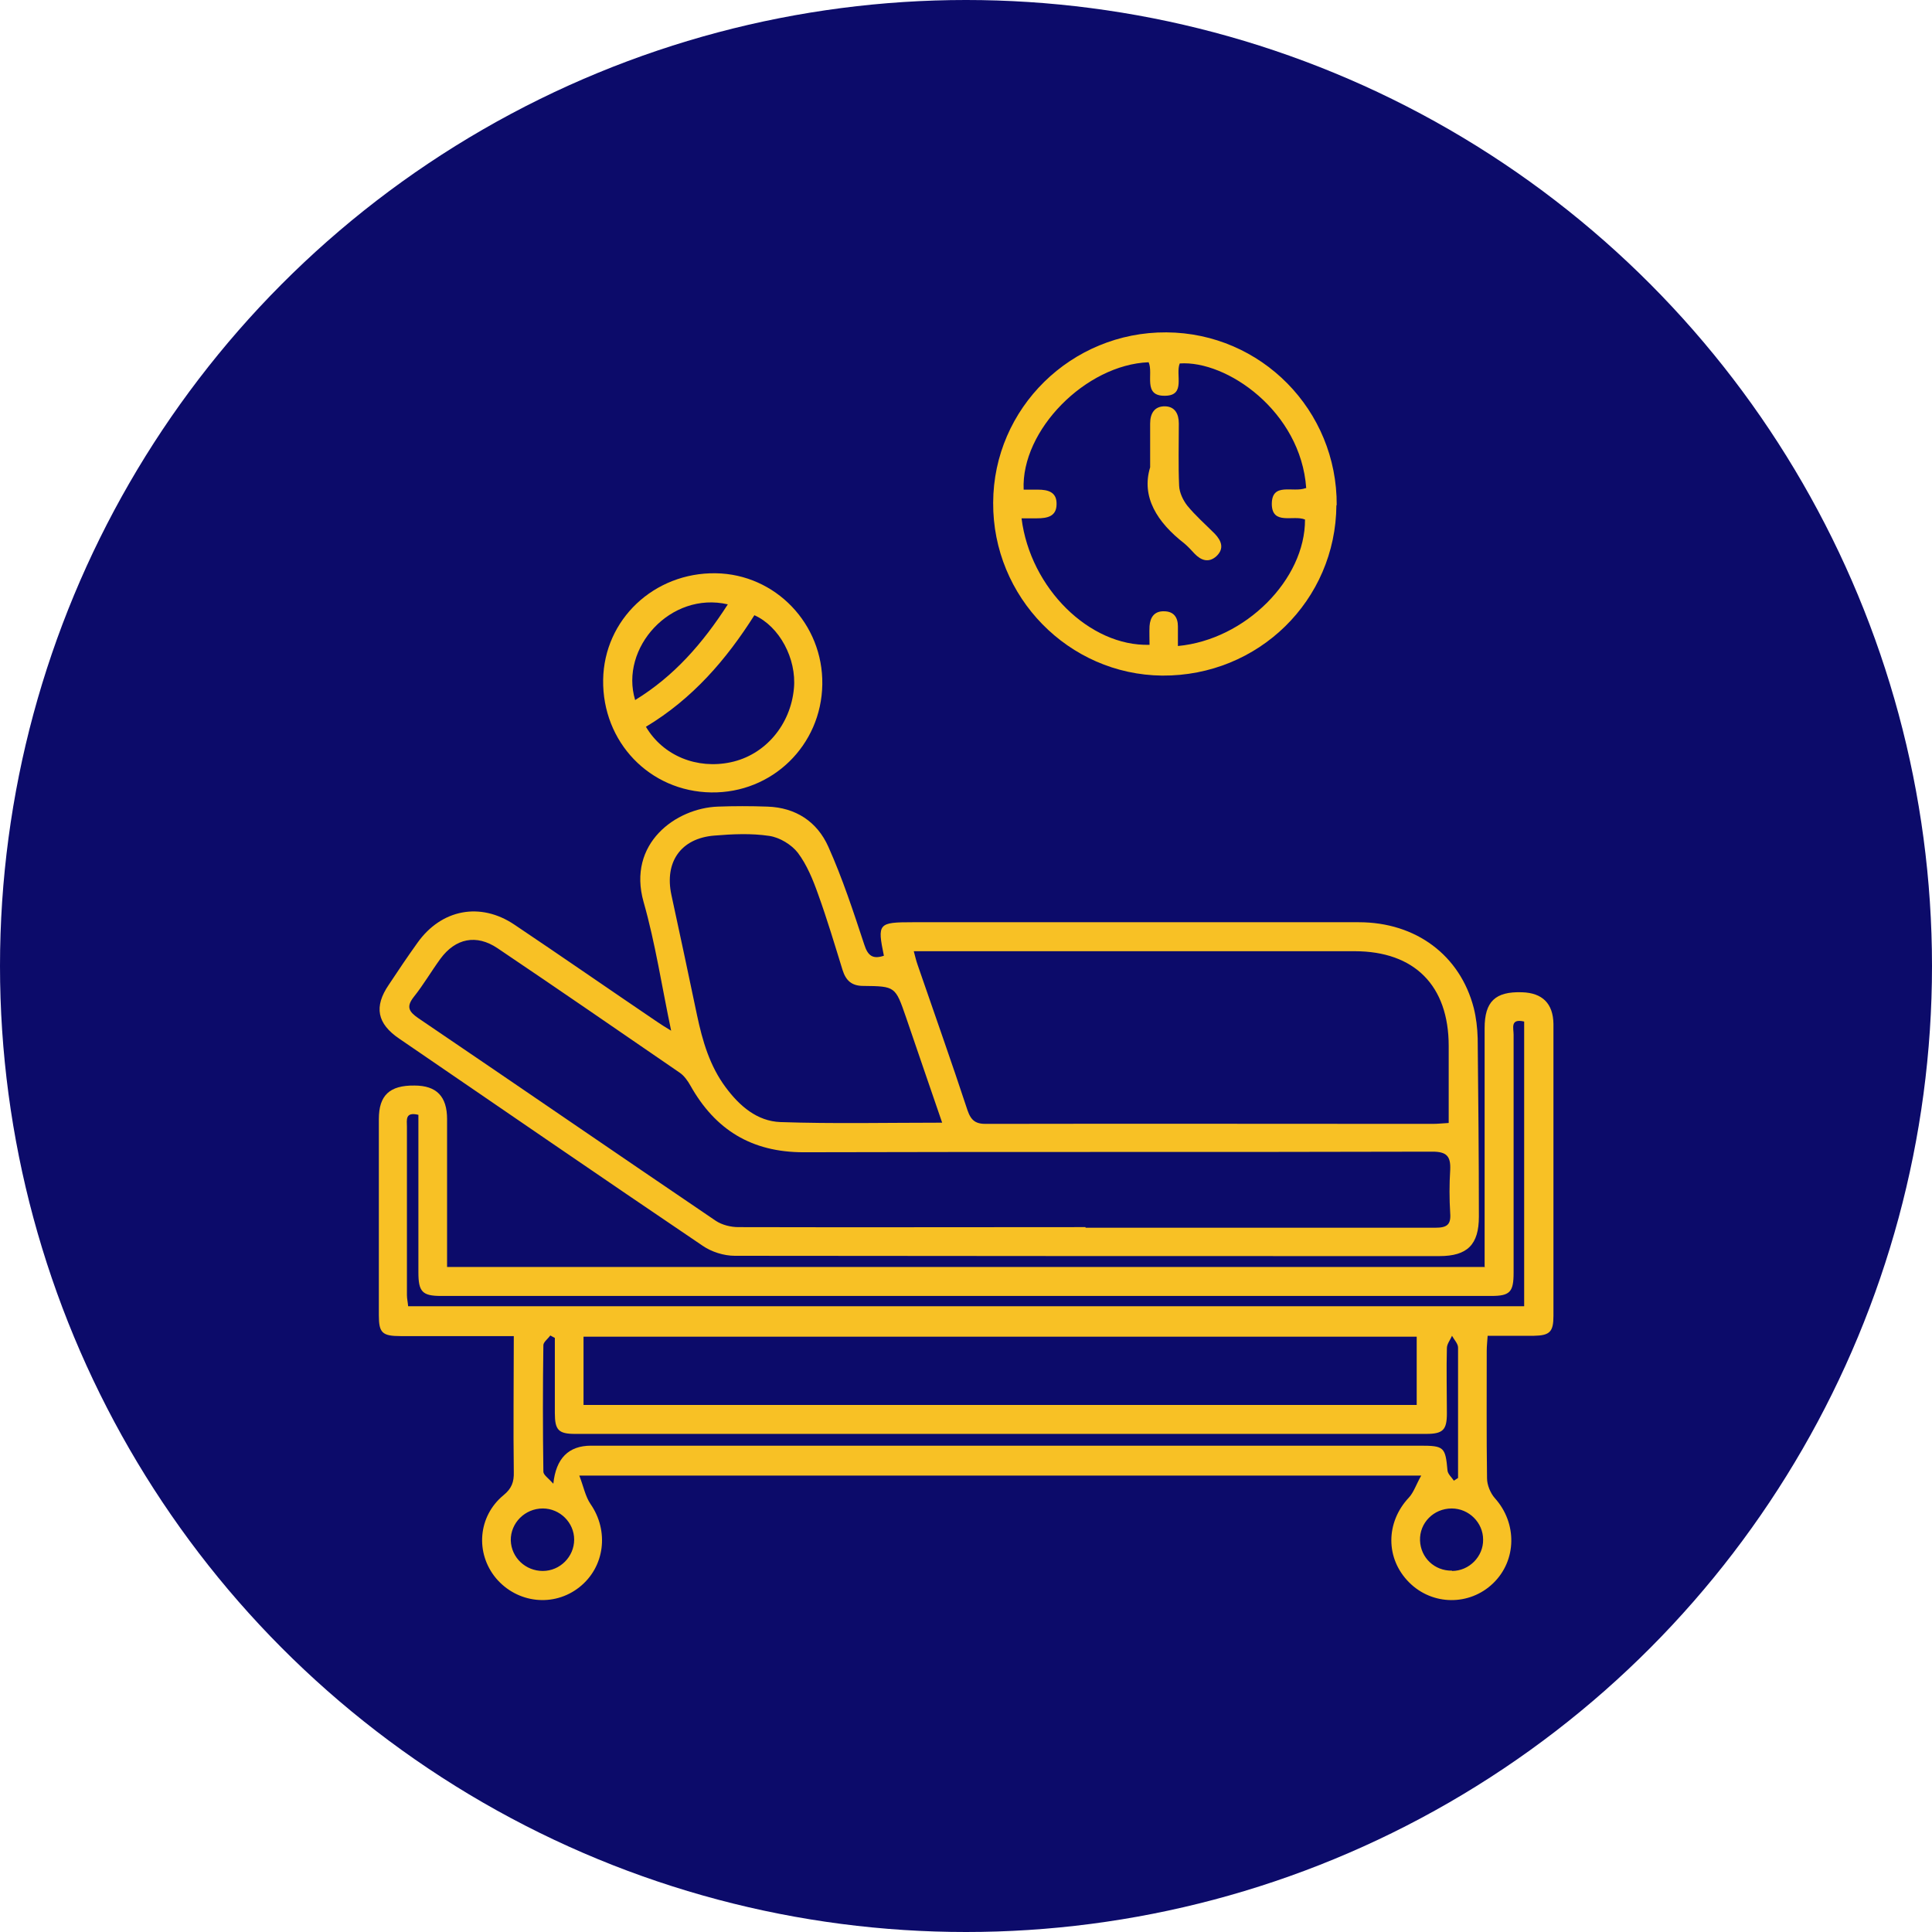 <?xml version="1.0" encoding="UTF-8"?>
<svg id="Layer_1" data-name="Layer 1" xmlns="http://www.w3.org/2000/svg" version="1.1" viewBox="0 0 64 64">
  <defs>
    <style>
      .cls-1 {
        fill: #0c0b6a;
      }

      .cls-1, .cls-2 {
        stroke-width: 0px;
      }

      .cls-2 {
        fill: #f8c125;
      }
    </style>
  </defs>
  <circle class="cls-1" cx="32" cy="32" r="32"/>
  <g>
    <path class="cls-2" d="M49.18,41.96c0-.21,0-.4,0-.59,0-2.44,0-4.88,0-7.31,0-.88.35-1.22,1.24-1.19.67.02,1.03.37,1.04,1.05,0,3.22,0,6.45,0,9.67,0,.53-.12.65-.65.66-.5,0-.99,0-1.53,0-.01.18-.03.33-.03.49,0,1.41-.01,2.82.01,4.23,0,.22.11.49.26.66.74.82.73,2.06-.06,2.82-.78.75-2.01.74-2.78-.03-.79-.79-.78-1.99-.01-2.81.16-.17.24-.43.41-.73h-27.89c.14.36.2.69.37.94.62.89.48,2.09-.37,2.76-.85.67-2.06.53-2.76-.3-.69-.83-.6-2.05.25-2.75.27-.22.35-.44.34-.77-.02-1.47,0-2.95,0-4.5-.19,0-.36,0-.53,0-1.07,0-2.15,0-3.22,0-.61,0-.72-.11-.72-.69,0-2.17,0-4.33,0-6.5,0-.79.36-1.12,1.18-1.11.73,0,1.08.36,1.08,1.11,0,1.62,0,3.24,0,4.9h34.39ZM46.93,44.28h-27.6v2.26h27.6v-2.26ZM50.49,43.28v-9.44c-.47-.11-.35.22-.35.43,0,2.63,0,5.26,0,7.89,0,.64-.12.77-.74.77-11.6,0-23.19,0-34.79,0-.62,0-.75-.14-.75-.78,0-1.57,0-3.14,0-4.72,0-.17,0-.34,0-.5-.45-.11-.38.18-.38.39,0,1.86,0,3.72,0,5.58,0,.12.03.24.04.37h36.97ZM48.13,49.07c.06-.04.11-.07.17-.11,0-1.44,0-2.88,0-4.32,0-.13-.13-.26-.2-.39-.06.14-.17.27-.17.41-.02.72,0,1.44,0,2.16,0,.55-.13.68-.69.68-9.4,0-18.79,0-28.19,0-.55,0-.67-.13-.67-.69,0-.83,0-1.66,0-2.49-.05-.03-.1-.05-.15-.08-.08.11-.23.22-.23.32-.02,1.4-.02,2.79,0,4.19,0,.11.16.21.33.4q.13-1.26,1.25-1.26c9.16,0,18.31,0,27.47,0,.79,0,.83.05.9.82.01.12.14.23.22.35ZM17.98,52.04c.57,0,1.04-.47,1.04-1.04,0-.56-.47-1.03-1.04-1.03-.59,0-1.07.48-1.06,1.06.02.57.49,1.01,1.06,1.01ZM48.1,52.04c.57,0,1.04-.48,1.03-1.04,0-.56-.47-1.03-1.04-1.03-.6,0-1.07.48-1.05,1.06.02.57.48,1.01,1.06,1Z"/>
    <path class="cls-2" d="M22.24,34.18c-.32-1.52-.53-2.93-.92-4.3-.55-1.94,1.07-3.11,2.46-3.16.54-.02,1.09-.02,1.64,0,.94.03,1.65.5,2.02,1.33.47,1.05.83,2.15,1.19,3.24.12.38.29.49.65.37-.22-1.07-.19-1.11.96-1.11,4.92,0,9.85,0,14.77,0,1.9,0,3.36,1.1,3.81,2.84.08.32.12.66.13,1,.02,1.97.04,3.94.04,5.91,0,.93-.38,1.31-1.31,1.31-7.78,0-15.56,0-23.34-.01-.36,0-.77-.13-1.06-.33-3.36-2.27-6.7-4.57-10.05-6.86-.74-.5-.85-1.06-.35-1.79.31-.47.62-.93.95-1.39.79-1.11,2.08-1.36,3.21-.6,1.58,1.06,3.15,2.15,4.73,3.22.13.09.26.17.49.31ZM35.96,40.67c1.6,0,3.21,0,4.81,0,2.26,0,4.52,0,6.78,0,.38,0,.52-.1.49-.48-.03-.48-.03-.96,0-1.44.02-.45-.12-.6-.59-.6-6.94.02-13.89,0-20.83.02-1.73,0-2.93-.75-3.75-2.21-.09-.16-.21-.33-.36-.43-2.01-1.38-4.01-2.76-6.03-4.12-.7-.47-1.39-.33-1.89.35-.3.41-.56.86-.88,1.26-.26.33-.17.49.15.71,3.29,2.23,6.56,4.48,9.85,6.71.21.14.5.21.75.21,3.83.01,7.67,0,11.5,0ZM30.27,31.51c.05.19.08.32.13.46.55,1.6,1.12,3.2,1.65,4.81.12.35.28.46.65.45,4.92-.01,9.84,0,14.76,0,.17,0,.34-.02.53-.03,0-.88,0-1.72,0-2.55,0-2-1.13-3.14-3.12-3.14-4.68,0-9.36,0-14.04,0-.17,0-.35,0-.56,0ZM31.21,37.19c-.41-1.2-.81-2.35-1.2-3.5-.35-1.01-.35-1.02-1.41-1.03-.39,0-.58-.18-.69-.53-.26-.84-.51-1.68-.81-2.51-.17-.48-.37-.97-.67-1.37-.21-.27-.6-.51-.95-.56-.6-.09-1.22-.06-1.82-.01-1.11.09-1.65.88-1.42,1.96.29,1.33.57,2.66.85,3.99.18.85.42,1.68.95,2.39.46.62,1.04,1.12,1.81,1.15,1.76.06,3.52.02,5.37.02Z"/>
    <path class="cls-2" d="M44.27,16.73c-.02,3.16-2.58,5.67-5.77,5.65-3.1-.03-5.62-2.6-5.6-5.73.01-3.13,2.59-5.66,5.74-5.64,3.14.02,5.66,2.58,5.64,5.73ZM43.27,16.17c-.18-2.55-2.64-4.24-4.19-4.13-.15.37.21,1.06-.48,1.07-.76.02-.38-.73-.55-1.11-2.08.08-4.23,2.25-4.14,4.22.16,0,.32,0,.47,0,.34,0,.63.08.62.48,0,.41-.31.47-.65.47-.17,0-.33,0-.51,0,.29,2.32,2.26,4.25,4.24,4.19,0-.2-.01-.41,0-.62.02-.29.16-.5.48-.49.32,0,.46.2.46.5,0,.22,0,.43,0,.65,2.24-.21,4.22-2.21,4.21-4.19-.38-.16-1.09.2-1.1-.51,0-.74.7-.37,1.12-.53Z"/>
    <path class="cls-2" d="M23.56,26.25c-2.04-.03-3.61-1.67-3.58-3.73.03-2,1.69-3.56,3.73-3.53,1.98.03,3.56,1.68,3.53,3.68-.03,2.02-1.66,3.61-3.68,3.58ZM21.4,24.08c.57.96,1.69,1.41,2.81,1.17,1.13-.24,1.98-1.23,2.09-2.45.09-.98-.48-2.05-1.31-2.42-.93,1.47-2.05,2.77-3.6,3.7ZM24.11,20.02c-1.9-.44-3.59,1.45-3.07,3.17,1.29-.79,2.24-1.88,3.07-3.17Z"/>
    <path class="cls-2" d="M38.1,15.48c0-.62,0-1.04,0-1.45,0-.33.14-.58.5-.57.32.01.45.25.45.57,0,.69-.02,1.38.01,2.06.01.23.13.48.27.66.27.33.6.62.91.93.23.24.32.5.05.75-.25.22-.5.14-.72-.09-.11-.12-.22-.24-.34-.34-.9-.7-1.43-1.54-1.13-2.52Z"/>
  </g>
</svg>